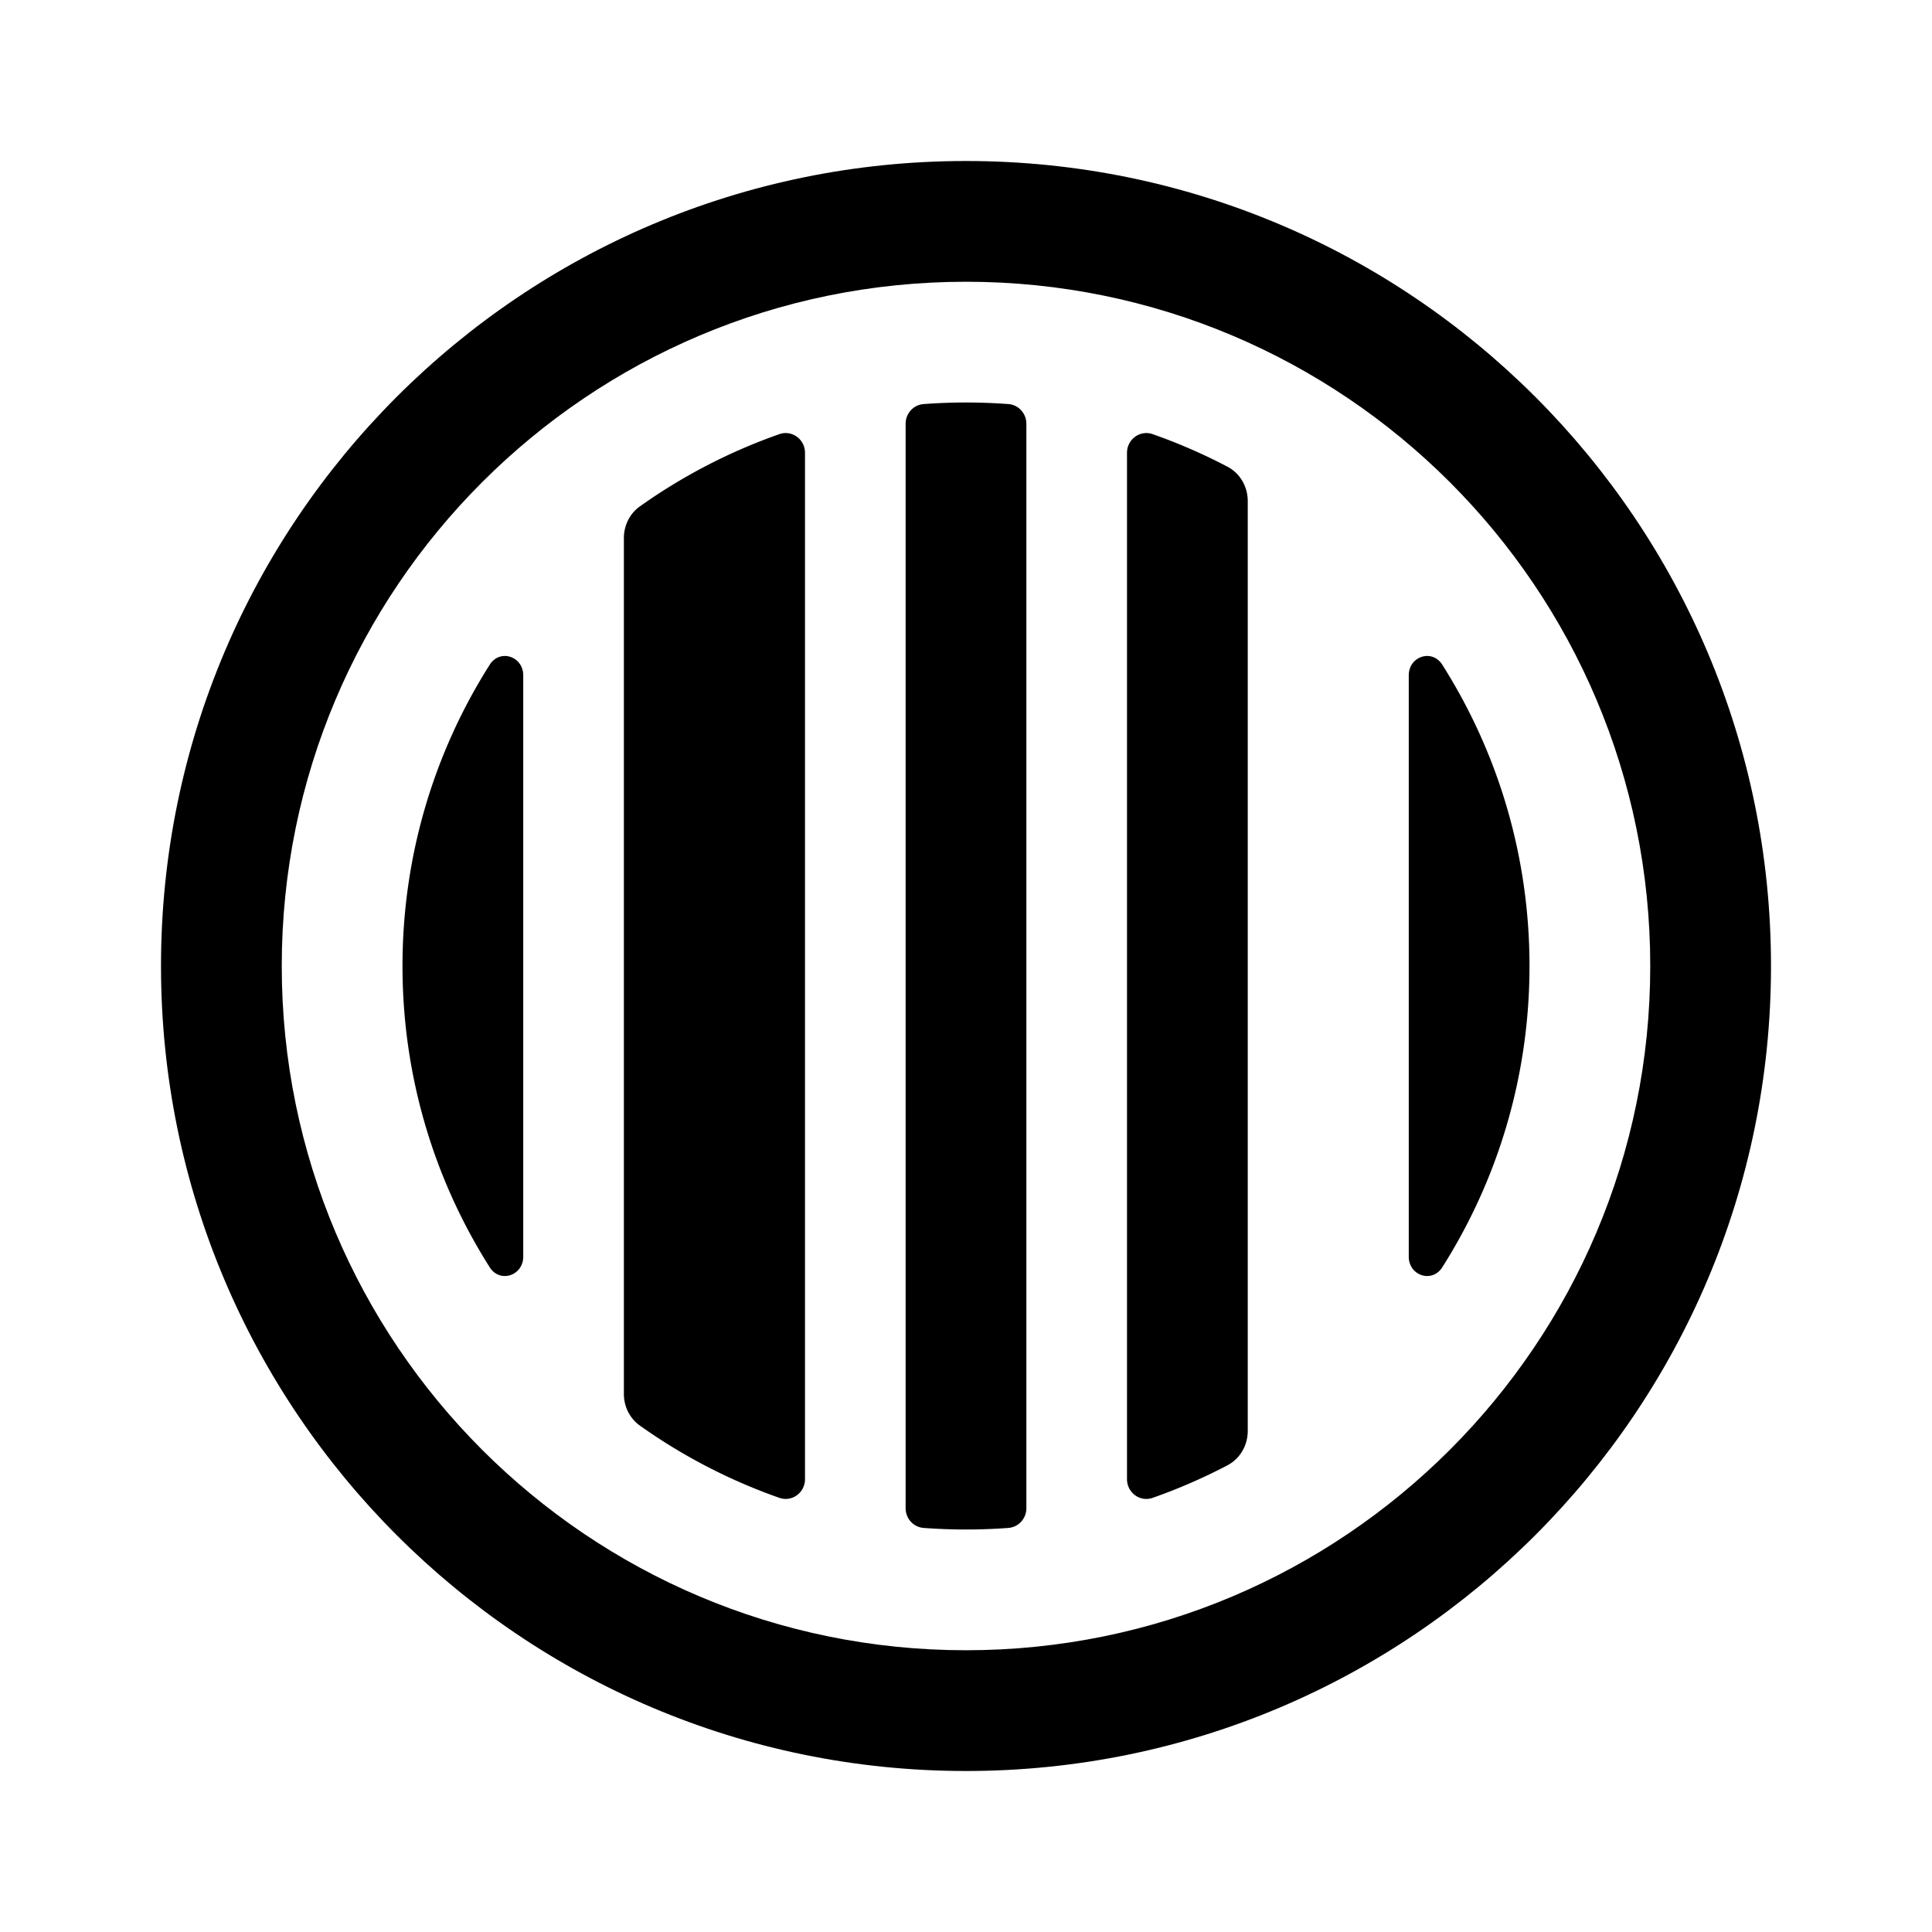 <?xml version="1.0" encoding="utf-8"?><!-- Скачано с сайта svg4.ru / Downloaded from svg4.ru -->
<svg width="800px" height="800px" viewBox="0 0 192 192" xmlns="http://www.w3.org/2000/svg" fill="none"><path fill="#000000" fill-rule="evenodd" d="M96 28c-37.555 0-68 30.445-68 68s30.445 68 68 68 68-30.445 68-68-30.445-68-68-68ZM16 96c0-44.183 35.817-80 80-80s80 35.817 80 80-35.817 80-80 80-80-35.817-80-80Z" clip-rule="evenodd"/><path fill="#000000" d="M102 149.884c0 1.023-.771 1.884-1.791 1.96a56.926 56.926 0 0 1-8.418 0c-1.02-.076-1.791-.937-1.791-1.96V42.116c0-1.023.771-1.884 1.79-1.96a56.768 56.768 0 0 1 8.419 0c1.02.076 1.791.937 1.791 1.96v107.768Zm22-7.683c0 1.428-.756 2.758-2.02 3.421a55.7 55.7 0 0 1-7.429 3.232c-1.262.443-2.551-.517-2.551-1.855V45.001c0-1.338 1.289-2.298 2.551-1.855a55.57 55.57 0 0 1 7.429 3.232c1.264.663 2.02 1.993 2.02 3.421v92.402ZM152 96c0 11.012-3.178 21.281-8.668 29.941-1.016 1.603-3.332.835-3.332-1.063V67.122c0-1.898 2.316-2.666 3.332-1.063C148.822 74.719 152 84.989 152 96ZM62 53.475c0-1.245.575-2.427 1.59-3.149a55.83 55.83 0 0 1 13.859-7.18C78.71 42.703 80 43.663 80 45v101.998c0 1.338-1.289 2.298-2.551 1.855a55.816 55.816 0 0 1-13.859-7.18c-1.015-.722-1.59-1.904-1.59-3.149v-85.05ZM40 96c0-11.012 3.178-21.281 8.668-29.941C49.684 64.456 52 65.224 52 67.122v57.756c0 1.898-2.316 2.666-3.332 1.063C43.178 117.281 40 107.012 40 96Z"/></svg>